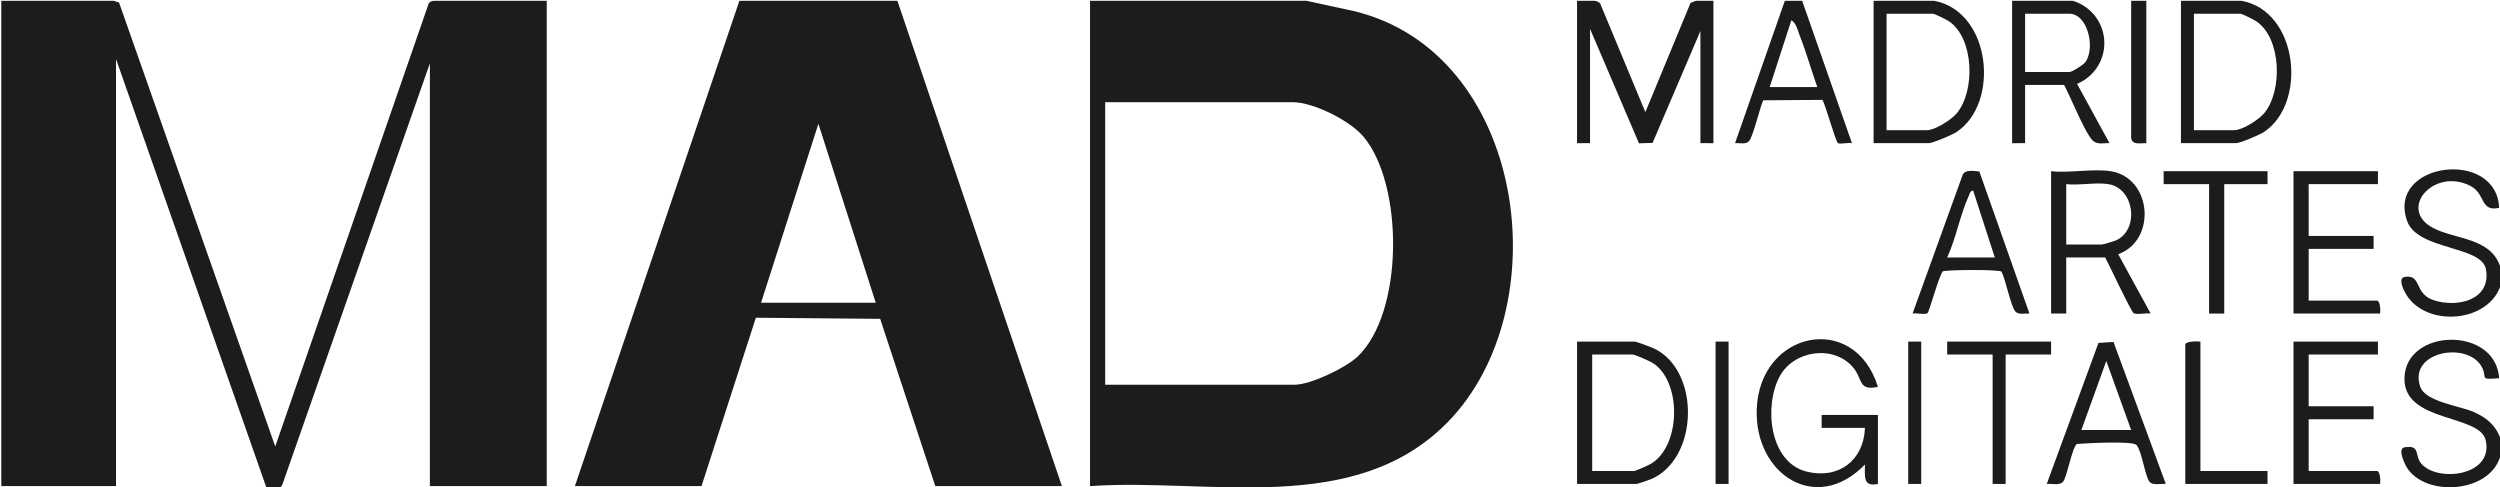 <svg id="Grupo_2" data-name="Grupo 2" xmlns="http://www.w3.org/2000/svg" width="1154" height="225" viewBox="0 0 1154 225">
  <defs>
    <style>
      .cls-1 {
        fill: #1c1c1b;
        fill-rule: evenodd;
      }
    </style>
  </defs>
  <g id="_Group_" data-name="&lt;Group&gt;">
    <path id="_Path_" data-name="&lt;Path&gt;" class="cls-1" d="M52.553,0.374l2.4,0.815,72.1,204.912L197.909,1.535A3.266,3.266,0,0,1,200.425.374H252.38V224.382H198.427V29.246l-68.1,194.476c-1.218,2.636-4.692,1.5-7.222,1.715L53.552,27.255V224.382H0.6V0.374H52.553Z"/>
    <path id="_Compound_Path_" data-name="&lt;Compound Path&gt;" class="cls-1" d="M414.24,0.374l75.934,224.008H431.725l-25.437-77.2-57.382-.518-25.088,77.718H265.369L341.3,0.374H414.24Zm-9.991,139.383L377.772,57.143l-26.478,82.614h52.955Z"/>
    <path id="_Compound_Path_2" data-name="&lt;Compound Path&gt;" class="cls-1" d="M603.076,0.374l21.746,4.715c79.608,18.981,95.461,136.949,43.245,189.97-43.025,43.689-110.02,25.509-164.909,29.329l0-224.014h99.913ZM510.157,177.589h87.424c7.339,0,23.513-7.738,29-12.914,21.511-20.279,21.4-79.325,2.884-101.494-6.3-7.548-23.184-16.014-32.886-16.014H510.157V177.589Z"/>
    <path id="_Path_2" data-name="&lt;Path&gt;" class="cls-1" d="M735.961,0.374a4.109,4.109,0,0,1,2.685,1.265L759.5,51.755,780.376,1.3l2.545-.927h7.993l0,65.714-6-.005V14.312L762.828,65.967l-6.276.178L733.963,13.316V66.083l-6,.005,0-65.714h7.993Z"/>
    <path id="_Compound_Path_3" data-name="&lt;Compound Path&gt;" class="cls-1" d="M892.826,0.374c26.257,4.9,30.465,47.22,10.324,60.565-1.936,1.282-11.021,5.144-12.822,5.144H864.85V0.374h27.976ZM870.845,60.109h18.484c3.9,0,11.428-4.805,14.01-7.942,8.442-10.252,7.932-34.292-3.585-42.27-1.026-.711-6.767-3.55-7.428-3.55H870.845V60.109Z"/>
    <path id="_Compound_Path_4" data-name="&lt;Compound Path&gt;" class="cls-1" d="M1034.7,0.374c26.25,4.807,30.43,47.272,10.33,60.565-1.94,1.283-11.02,5.144-12.83,5.144h-25.47V0.374h27.97Zm-21.98,59.736h18.49c3.9,0,11.42-4.805,14.01-7.942,8.44-10.252,7.93-34.292-3.59-42.27-1.02-.711-6.77-3.55-7.43-3.55h-21.48V60.109Z"/>
    <path id="_Compound_Path_5" data-name="&lt;Compound Path&gt;" class="cls-1" d="M956.77,0.374a20.347,20.347,0,0,1,2,38.324l14.977,27.38c-2.607-.128-5.334.767-7.48-1-3.589-2.956-10.635-20.821-13.5-25.876H934.789V66.083l-6,.005,0-65.714H956.77ZM934.789,33.228h20.482c1.168,0,6.464-3.321,7.365-4.609,4.74-6.77.845-22.273-7.365-22.273H934.789V33.228Z"/>
    <path id="_Path_3" data-name="&lt;Path&gt;" class="cls-1" d="M1154.6,208.453c-2.96,19.867-37.74,21.929-44.7,5.214-0.74-1.767-2.95-6.752.22-7.226,7.26-1.086,4.33,3.715,7.49,7.509,7.37,8.842,33.6,5.864,29.78-10.765-2.78-12.118-38.12-8-37.49-28.814,0.7-23.077,42.21-23.785,43.7.225-9.34.666-5.47,0.13-7.75-4.708-5.94-12.635-34.39-8-28.66,8.65,2.35,6.853,18.2,8.849,24.41,11.51,6.56,2.816,10.74,6.558,13,13.427v4.978Z"/>
    <path id="_Path_4" data-name="&lt;Path&gt;" class="cls-1" d="M1154.6,130.8c-5.05,18.2-34.33,20.57-43.8,5.308-1.09-1.771-4.28-7.774-.68-8.317,7.81-1.177,4.13,7.755,13.22,10.764,10.93,3.619,26.62-.01,24.2-14.175-1.9-11.145-31.61-8.708-36.44-22.407-9.56-27.123,41.38-33.629,42.49-6.025-8.93,1.911-6.09-6.464-13.28-10.148-16.77-8.595-33.58,10.55-17.39,19.317,10.55,5.711,28.07,4.282,31.68,19.709V130.8Z"/>
    <path id="_Compound_Path_6" data-name="&lt;Compound Path&gt;" class="cls-1" d="M831.878,0.374l22.977,65.7c-1.875-.326-4.8.493-6.382,0.067-1.032-.278-5.787-17.65-7.213-20.036l-27.227.2c-1.026.655-4.562,16.311-6.628,18.783-1.434,1.715-4.458.856-6.5,0.985l22.975-65.7h7.993ZM838.872,40.2c-2.821-7.962-5.159-16.277-8.247-24.139-0.85-2.164-1.587-5.6-3.732-6.724l-10,30.862h21.981Z"/>
    <path id="_Path_5" data-name="&lt;Path&gt;" class="cls-1" d="M990.741,0.374l0,65.714c-2.782-.078-6.636,1-7-2.492l0-63.222h6.994Z"/>
    <path id="_Path_6" data-name="&lt;Path&gt;" class="cls-1" d="M866.848,223.387c-7.016,1.466-5.974-3.461-6-8.96-22.456,23.22-50.93,4.513-49.945-25.365,1.2-36.449,45.221-45.4,55.946-10.483-9.276,2-6.945-3.733-11.452-8.988-9.1-10.611-27.373-7.884-33.888,4.132-7.31,13.482-4.92,39.761,12.558,44,14.769,3.585,26.279-5.31,26.791-20.226H840.871v-5.973h25.977v31.859Z"/>
    <path id="_Compound_Path_7" data-name="&lt;Compound Path&gt;" class="cls-1" d="M727.968,223.387V157.678h26.477c0.994,0,8.109,2.7,9.545,3.431,20.924,10.615,20.05,50.543-1.8,60.036-0.89.387-6.387,2.242-6.743,2.242H727.968Zm6.994-5.974h19.483a58.167,58.167,0,0,0,7.638-3.34c13.872-8.337,14.175-37.553,1.185-46.27-1.5-1.01-8.474-4.152-9.822-4.152H734.962v53.762Z"/>
    <path id="_Compound_Path_8" data-name="&lt;Compound Path&gt;" class="cls-1" d="M974.255,79.026c19.106,2.975,21.389,31.86,3.507,38.319l14.977,27.38c-1.942-.368-6.512.675-7.835-0.151-1.228-.767-11.384-22.465-13.147-25.725H953.773v25.886h-6.994V79.026C955.2,79.955,966.177,77.768,974.255,79.026Zm-1,5.974c-5.679-.939-13.527.688-19.483,0v27.877h16.486c0.408,0,5.366-1.452,6.2-1.793C987.532,106.579,985.627,87.045,973.256,85Z"/>
    <path id="_Path_7" data-name="&lt;Path&gt;" class="cls-1" d="M1097.65,79.026V85h-31.97v23.894h29.97v5.974h-29.97v23.894h31.47c1.53,0,1.76,4.552,1.5,5.974h-39.97V79.026h38.97Z"/>
    <path id="_Path_8" data-name="&lt;Path&gt;" class="cls-1" d="M1097.65,157.678v5.973h-31.97v23.894h29.97v5.974h-29.97v23.894h31.47c1.53,0,1.76,4.552,1.5,5.974h-39.97V157.678h38.97Z"/>
    <path id="_Compound_Path_9" data-name="&lt;Compound Path&gt;" class="cls-1" d="M975.592,157.846l24.141,65.531c-2.232-.2-6.006.831-7.509-0.97-2.053-2.461-3.474-13.947-5.975-16.946-1.743-2.091-23.264-.828-27.521-0.533-2.277,1.533-4.543,15.207-6.439,17.479-1.5,1.8-5.276.774-7.508,0.97l23.874-65.084Zm8.155,40.651-11.49-31.869L960.767,198.5h22.98Z"/>
    <path id="_Compound_Path_10" data-name="&lt;Compound Path&gt;" class="cls-1" d="M913.67,79.165l23.119,65.565c-1.977-.147-5.07.753-6.514-0.974-2.131-2.549-4.465-14.641-6.364-18.342-0.78-1.115-25.962-.912-27.131-0.135-1.893,2.286-6.221,18.764-7.091,19.317-1.166.743-5.118-.195-6.85,0.133l23.136-64.05C907.24,78.087,911.1,78.956,913.67,79.165Zm7.131,39.684-10-30.862c-1.417.115-1.57,1.463-2.025,2.451-3.924,8.525-5.925,19.707-9.954,28.412H920.8Z"/>
    <path id="_Path_9" data-name="&lt;Path&gt;" class="cls-1" d="M1046.69,79.026V85h-19.98v59.736h-6.99V85H998.734V79.026h47.956Z"/>
    <path id="_Path_10" data-name="&lt;Path&gt;" class="cls-1" d="M946.779,157.678v5.973H925.8v59.736h-6V163.651H898.82v-5.973h47.959Z"/>
    <path id="_Path_11" data-name="&lt;Path&gt;" class="cls-1" d="M1015.72,157.678v59.735h30.97v5.974h-37.96V159.171C1008.73,157.412,1014.31,157.509,1015.72,157.678Z"/>
    <path id="_Path_12" data-name="&lt;Path&gt;" class="cls-1" d="M797.908,157.678v65.709h-6V157.678h6Z"/>
    <path id="_Path_13" data-name="&lt;Path&gt;" class="cls-1" d="M886.831,157.678v65.709h-6V157.678h6Z"/>
  </g>
</svg>
